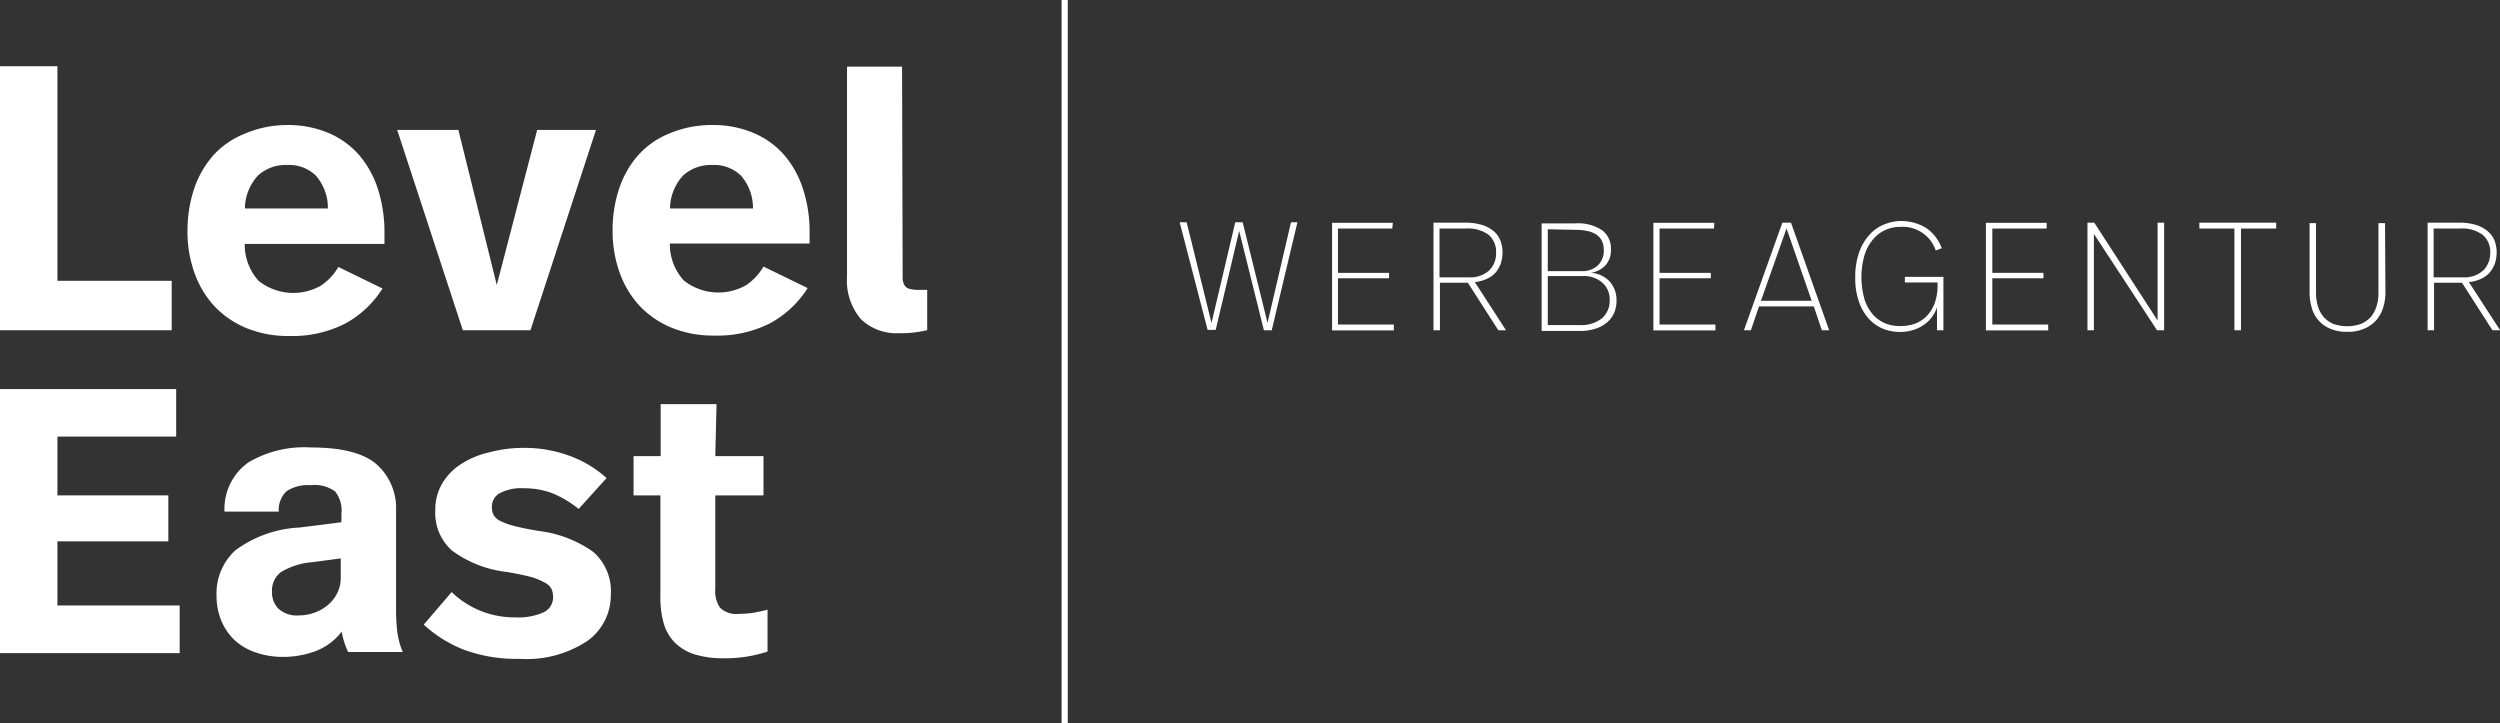 <svg id="bdf5ef97-e458-46b4-8b96-347c8e809b70" xmlns="http://www.w3.org/2000/svg" viewBox="0 0 178.95 51.75"><rect x="0" y="0" width="178.95" height="51.75" fill="#333333" stroke="none"/><defs><style>.e839d9fb-fbe5-4f0f-b59c-ced373052f2d{fill:#ffffff;}</style></defs><path class="e839d9fb-fbe5-4f0f-b59c-ced373052f2d" d="M223.76,390.57h8.18v3.54H219.65v-18.9h4.11Z" transform="translate(-219.65 -370.47)"/><path class="e839d9fb-fbe5-4f0f-b59c-ced373052f2d" d="M240.2,379.42a7.38,7.38,0,0,1,2.94.56,6,6,0,0,1,2.19,1.56A7,7,0,0,1,246.7,384a10.15,10.15,0,0,1,.47,3.17v.76h-10a3.82,3.82,0,0,0,1,2.65,4,4,0,0,0,4.46.33,4,4,0,0,0,1.24-1.33l3.16,1.54a7.22,7.22,0,0,1-2.67,2.51,8.29,8.29,0,0,1-4,.89,7.87,7.87,0,0,1-3.08-.57,6.61,6.61,0,0,1-2.28-1.56,6.92,6.92,0,0,1-1.43-2.39,8.72,8.72,0,0,1-.5-3,9.55,9.55,0,0,1,.47-3,7,7,0,0,1,1.36-2.39,6.09,6.09,0,0,1,2.22-1.55A7.74,7.74,0,0,1,240.2,379.42Zm0,2.86a2.93,2.93,0,0,0-2.09.76,3.54,3.54,0,0,0-.93,2.35h5.94a3.49,3.49,0,0,0-.87-2.36A2.76,2.76,0,0,0,240.2,382.28Z" transform="translate(-219.65 -370.47)"/><path class="e839d9fb-fbe5-4f0f-b59c-ced373052f2d" d="M257.62,394.11h-4.84l-4.7-14.34h4.38l2.75,11.1,2.89-11.1h4.21Z" transform="translate(-219.65 -370.47)"/><path class="e839d9fb-fbe5-4f0f-b59c-ced373052f2d" d="M270.63,379.42a7.38,7.38,0,0,1,2.94.56,6,6,0,0,1,2.19,1.56,7,7,0,0,1,1.36,2.43,9.86,9.86,0,0,1,.48,3.17v.76h-10a3.82,3.82,0,0,0,1,2.65,4,4,0,0,0,4.46.33,4,4,0,0,0,1.24-1.33l3.16,1.54a7.29,7.29,0,0,1-2.67,2.51,8.31,8.31,0,0,1-4,.89,7.83,7.83,0,0,1-3.08-.57,6.61,6.61,0,0,1-2.28-1.56,6.92,6.92,0,0,1-1.43-2.39,8.72,8.72,0,0,1-.5-3,9.27,9.27,0,0,1,.47-3,6.84,6.84,0,0,1,1.36-2.39,6,6,0,0,1,2.22-1.55A7.74,7.74,0,0,1,270.63,379.42Zm0,2.86a2.93,2.93,0,0,0-2.09.76,3.54,3.54,0,0,0-.93,2.35h5.94a3.54,3.54,0,0,0-.87-2.36A2.78,2.78,0,0,0,270.63,382.28Z" transform="translate(-219.65 -370.47)"/><path class="e839d9fb-fbe5-4f0f-b59c-ced373052f2d" d="M284.26,389.68c0,.31,0,.56,0,.76a1,1,0,0,0,.15.47.58.58,0,0,0,.36.24,2.48,2.48,0,0,0,.68.07h.24l.33,0v2.88a7.77,7.77,0,0,1-2,.22,3.67,3.67,0,0,1-2.74-1,4.26,4.26,0,0,1-1-3.08v-15h3.94Z" transform="translate(-219.65 -370.47)"/><rect class="e839d9fb-fbe5-4f0f-b59c-ced373052f2d" x="75.99" width="0.44" height="51.75"/><path class="e839d9fb-fbe5-4f0f-b59c-ced373052f2d" d="M232.26,401.72h-8.5v4.21h7.94v3.29h-7.94v4.59h8.75v3.41H219.65v-18.9h12.61Z" transform="translate(-219.65 -370.47)"/><path class="e839d9fb-fbe5-4f0f-b59c-ced373052f2d" d="M241.93,402.5c2.18,0,3.73.4,4.66,1.19A4.19,4.19,0,0,1,248,407v7a13.72,13.72,0,0,0,.08,1.62,5.35,5.35,0,0,0,.4,1.52h-3.91a5.41,5.41,0,0,1-.46-1.46,4.26,4.26,0,0,1-1.88,1.4,6.61,6.61,0,0,1-2.31.41,5.88,5.88,0,0,1-2-.33,4.11,4.11,0,0,1-1.52-.91,4.18,4.18,0,0,1-.93-1.4,4.68,4.68,0,0,1-.32-1.74,4.18,4.18,0,0,1,1.35-3.25,8.4,8.4,0,0,1,4.59-1.63l3-.38v-.62a2.18,2.18,0,0,0-.45-1.58,2.49,2.49,0,0,0-1.74-.45,2.81,2.81,0,0,0-1.74.43,1.88,1.88,0,0,0-.56,1.46h-3.88a4.08,4.08,0,0,1,1.71-3.52A7.86,7.86,0,0,1,241.93,402.5Zm.08,8.21a5.11,5.11,0,0,0-2.23.7,1.63,1.63,0,0,0-.66,1.4,1.66,1.66,0,0,0,.46,1.23,1.94,1.94,0,0,0,1.46.48,3.19,3.19,0,0,0,1.16-.21,3,3,0,0,0,.94-.55,2.57,2.57,0,0,0,.65-.84,2.39,2.39,0,0,0,.25-1.08v-1.4Z" transform="translate(-219.65 -370.47)"/><path class="e839d9fb-fbe5-4f0f-b59c-ced373052f2d" d="M257,402.53a9.32,9.32,0,0,1,3.53.61,8.07,8.07,0,0,1,2.54,1.55l-2,2.21a7.63,7.63,0,0,0-1.85-1.11,5.64,5.64,0,0,0-2.07-.37,3.27,3.27,0,0,0-1.74.36,1.09,1.09,0,0,0-.55,1,1.17,1.17,0,0,0,.13.57,1.19,1.19,0,0,0,.51.43,5.2,5.2,0,0,0,1,.35c.44.11,1,.23,1.74.35a8.44,8.44,0,0,1,3.88,1.5,3.72,3.72,0,0,1,1.25,3.06,4,4,0,0,1-1.68,3.31,7.87,7.87,0,0,1-4.85,1.28,10.84,10.84,0,0,1-4-.66,9.18,9.18,0,0,1-2.86-1.79l2-2.33a6.43,6.43,0,0,0,4.51,1.81,4.43,4.43,0,0,0,2.09-.37,1.18,1.18,0,0,0,.66-1.06,1.54,1.54,0,0,0-.1-.58,1.09,1.09,0,0,0-.48-.47,4.76,4.76,0,0,0-1-.41,18,18,0,0,0-1.83-.37,8.18,8.18,0,0,1-3.8-1.5,3.58,3.58,0,0,1-1.22-2.9,3.65,3.65,0,0,1,.47-1.88,4.13,4.13,0,0,1,1.31-1.39,6.1,6.1,0,0,1,2-.86A9.53,9.53,0,0,1,257,402.53Z" transform="translate(-219.65 -370.47)"/><path class="e839d9fb-fbe5-4f0f-b59c-ced373052f2d" d="M270.85,403.12h3.45v2.81h-3.45v6.72a2.05,2.05,0,0,0,.35,1.33,1.65,1.65,0,0,0,1.32.43,7.27,7.27,0,0,0,1.07-.08c.33-.06.66-.13,1-.22v3a10.32,10.32,0,0,1-1.43.35,9.84,9.84,0,0,1-1.67.13,7,7,0,0,1-2.15-.29,3.49,3.49,0,0,1-1.42-.87,3.3,3.3,0,0,1-.77-1.37,6.79,6.79,0,0,1-.23-1.81v-7.32H265v-2.81h1.94V399.4h4Z" transform="translate(-219.65 -370.47)"/><path class="e839d9fb-fbe5-4f0f-b59c-ced373052f2d" d="M310.68,394.11h-.56L308.35,387l-1.68,7.08h-.58l-2-7.7h.5l1.78,7.21,1.7-7.21h.53l1.78,7.2,1.68-7.2h.46Z" transform="translate(-219.65 -370.47)"/><path class="e839d9fb-fbe5-4f0f-b59c-ced373052f2d" d="M319.31,386.83h-3.89V390h3.66v.39h-3.66v3.31h4v.42H315v-7.7h4.35Z" transform="translate(-219.65 -370.47)"/><path class="e839d9fb-fbe5-4f0f-b59c-ced373052f2d" d="M324.51,386.41a4,4,0,0,1,1.22.16,2.4,2.4,0,0,1,.84.45,1.66,1.66,0,0,1,.48.67,2.37,2.37,0,0,1,.15.85,2.67,2.67,0,0,1-.11.75,2.27,2.27,0,0,1-.35.65,1.85,1.85,0,0,1-.62.47,2.58,2.58,0,0,1-.9.25l2.23,3.45h-.55l-2.18-3.4h-2v3.4h-.46v-7.7Zm-1.82.42v3.49h2.08a2,2,0,0,0,1.48-.5,1.7,1.7,0,0,0,.49-1.26,1.6,1.6,0,0,0-.53-1.28,2.5,2.5,0,0,0-1.63-.45Z" transform="translate(-219.65 -370.47)"/><path class="e839d9fb-fbe5-4f0f-b59c-ced373052f2d" d="M333.53,390a2,2,0,0,1,1.35.63,2,2,0,0,1,.48,1.35,2.13,2.13,0,0,1-.17.88,1.77,1.77,0,0,1-.5.68,2.43,2.43,0,0,1-.84.46,3.72,3.72,0,0,1-1.17.16H330v-7.7h2.38a3.14,3.14,0,0,1,1.95.49,1.63,1.63,0,0,1,.63,1.38,1.6,1.6,0,0,1-.39,1.13A1.85,1.85,0,0,1,333.53,390Zm-3.09-3.12v3h2.44a1.64,1.64,0,0,0,1.13-.4,1.44,1.44,0,0,0,.44-1.1c0-1-.69-1.46-2.07-1.46Zm2.27,6.86a2.41,2.41,0,0,0,1.6-.48,1.64,1.64,0,0,0,.56-1.3,1.56,1.56,0,0,0-.54-1.27,2,2,0,0,0-1.39-.46h-2.5v3.51Z" transform="translate(-219.65 -370.47)"/><path class="e839d9fb-fbe5-4f0f-b59c-ced373052f2d" d="M342.34,386.83h-3.9V390h3.67v.39h-3.67v3.31h4v.42H338v-7.7h4.36Z" transform="translate(-219.65 -370.47)"/><path class="e839d9fb-fbe5-4f0f-b59c-ced373052f2d" d="M349.48,392.4h-3.92l-.58,1.71h-.5l2.75-7.7h.62l2.73,7.7h-.52Zm-3.78-.4h3.63l-1.8-5.18Z" transform="translate(-219.65 -370.47)"/><path class="e839d9fb-fbe5-4f0f-b59c-ced373052f2d" d="M355.68,386.29a3.5,3.5,0,0,1,1.75.44,2.94,2.94,0,0,1,1.21,1.51l-.43.16a2.49,2.49,0,0,0-2.53-1.69,2.51,2.51,0,0,0-1.09.23,2.41,2.41,0,0,0-.88.68,3.16,3.16,0,0,0-.6,1.12,5.75,5.75,0,0,0,0,3.15,3.06,3.06,0,0,0,.61,1.1,2.38,2.38,0,0,0,.89.63,2.85,2.85,0,0,0,1.06.19,3.2,3.2,0,0,0,1-.15,2.43,2.43,0,0,0,.84-.51,2.77,2.77,0,0,0,.6-.91,3.74,3.74,0,0,0,.23-1.37v-.18H356v-.4h2.76v3.82h-.46v-1.64a2.59,2.59,0,0,1-.42.77,2.36,2.36,0,0,1-.63.55,2.47,2.47,0,0,1-.76.33,3,3,0,0,1-.85.11,3.25,3.25,0,0,1-1.13-.2,2.8,2.8,0,0,1-1-.65,3.44,3.44,0,0,1-.76-1.21,5,5,0,0,1-.3-1.86,5.17,5.17,0,0,1,.29-1.81,3.65,3.65,0,0,1,.75-1.25,2.78,2.78,0,0,1,1.05-.72A3.12,3.12,0,0,1,355.68,386.29Z" transform="translate(-219.65 -370.47)"/><path class="e839d9fb-fbe5-4f0f-b59c-ced373052f2d" d="M366.15,386.83h-3.89V390h3.66v.39h-3.66v3.31h4v.42H361.8v-7.7h4.35Z" transform="translate(-219.65 -370.47)"/><path class="e839d9fb-fbe5-4f0f-b59c-ced373052f2d" d="M374.56,394.11h-.51l-4.52-6.9v6.9h-.46v-7.7h.49l4.53,7v-7h.47Z" transform="translate(-219.65 -370.47)"/><path class="e839d9fb-fbe5-4f0f-b59c-ced373052f2d" d="M382.58,386.83h-2.52v7.28h-.47v-7.28h-2.51v-.42h5.5Z" transform="translate(-219.65 -370.47)"/><path class="e839d9fb-fbe5-4f0f-b59c-ced373052f2d" d="M390.4,391.44a3.53,3.53,0,0,1-.15,1,2.44,2.44,0,0,1-.46.89,2.3,2.3,0,0,1-.85.64,2.85,2.85,0,0,1-1.27.25,2.91,2.91,0,0,1-1.29-.25,2.23,2.23,0,0,1-.83-.64,2.25,2.25,0,0,1-.44-.89,3.9,3.9,0,0,1-.14-1v-5h.46v5a3.56,3.56,0,0,0,.13.94,2.21,2.21,0,0,0,.4.76,2,2,0,0,0,.7.51,3,3,0,0,0,2,0,2.09,2.09,0,0,0,.71-.51,2.26,2.26,0,0,0,.4-.77,3.12,3.12,0,0,0,.13-.93v-5h.47Z" transform="translate(-219.65 -370.47)"/><path class="e839d9fb-fbe5-4f0f-b59c-ced373052f2d" d="M395.67,386.41a3.94,3.94,0,0,1,1.21.16,2.4,2.4,0,0,1,.84.45,1.79,1.79,0,0,1,.49.67,2.37,2.37,0,0,1,.15.85,2.67,2.67,0,0,1-.11.75,2.08,2.08,0,0,1-.36.65,1.72,1.72,0,0,1-.61.47,2.63,2.63,0,0,1-.91.25l2.24,3.45h-.55l-2.18-3.4h-2v3.4h-.46v-7.7Zm-1.82.42v3.49h2.07a2,2,0,0,0,1.49-.5,1.74,1.74,0,0,0,.49-1.26,1.58,1.58,0,0,0-.54-1.28,2.47,2.47,0,0,0-1.62-.45Z" transform="translate(-219.65 -370.47)"/></svg>